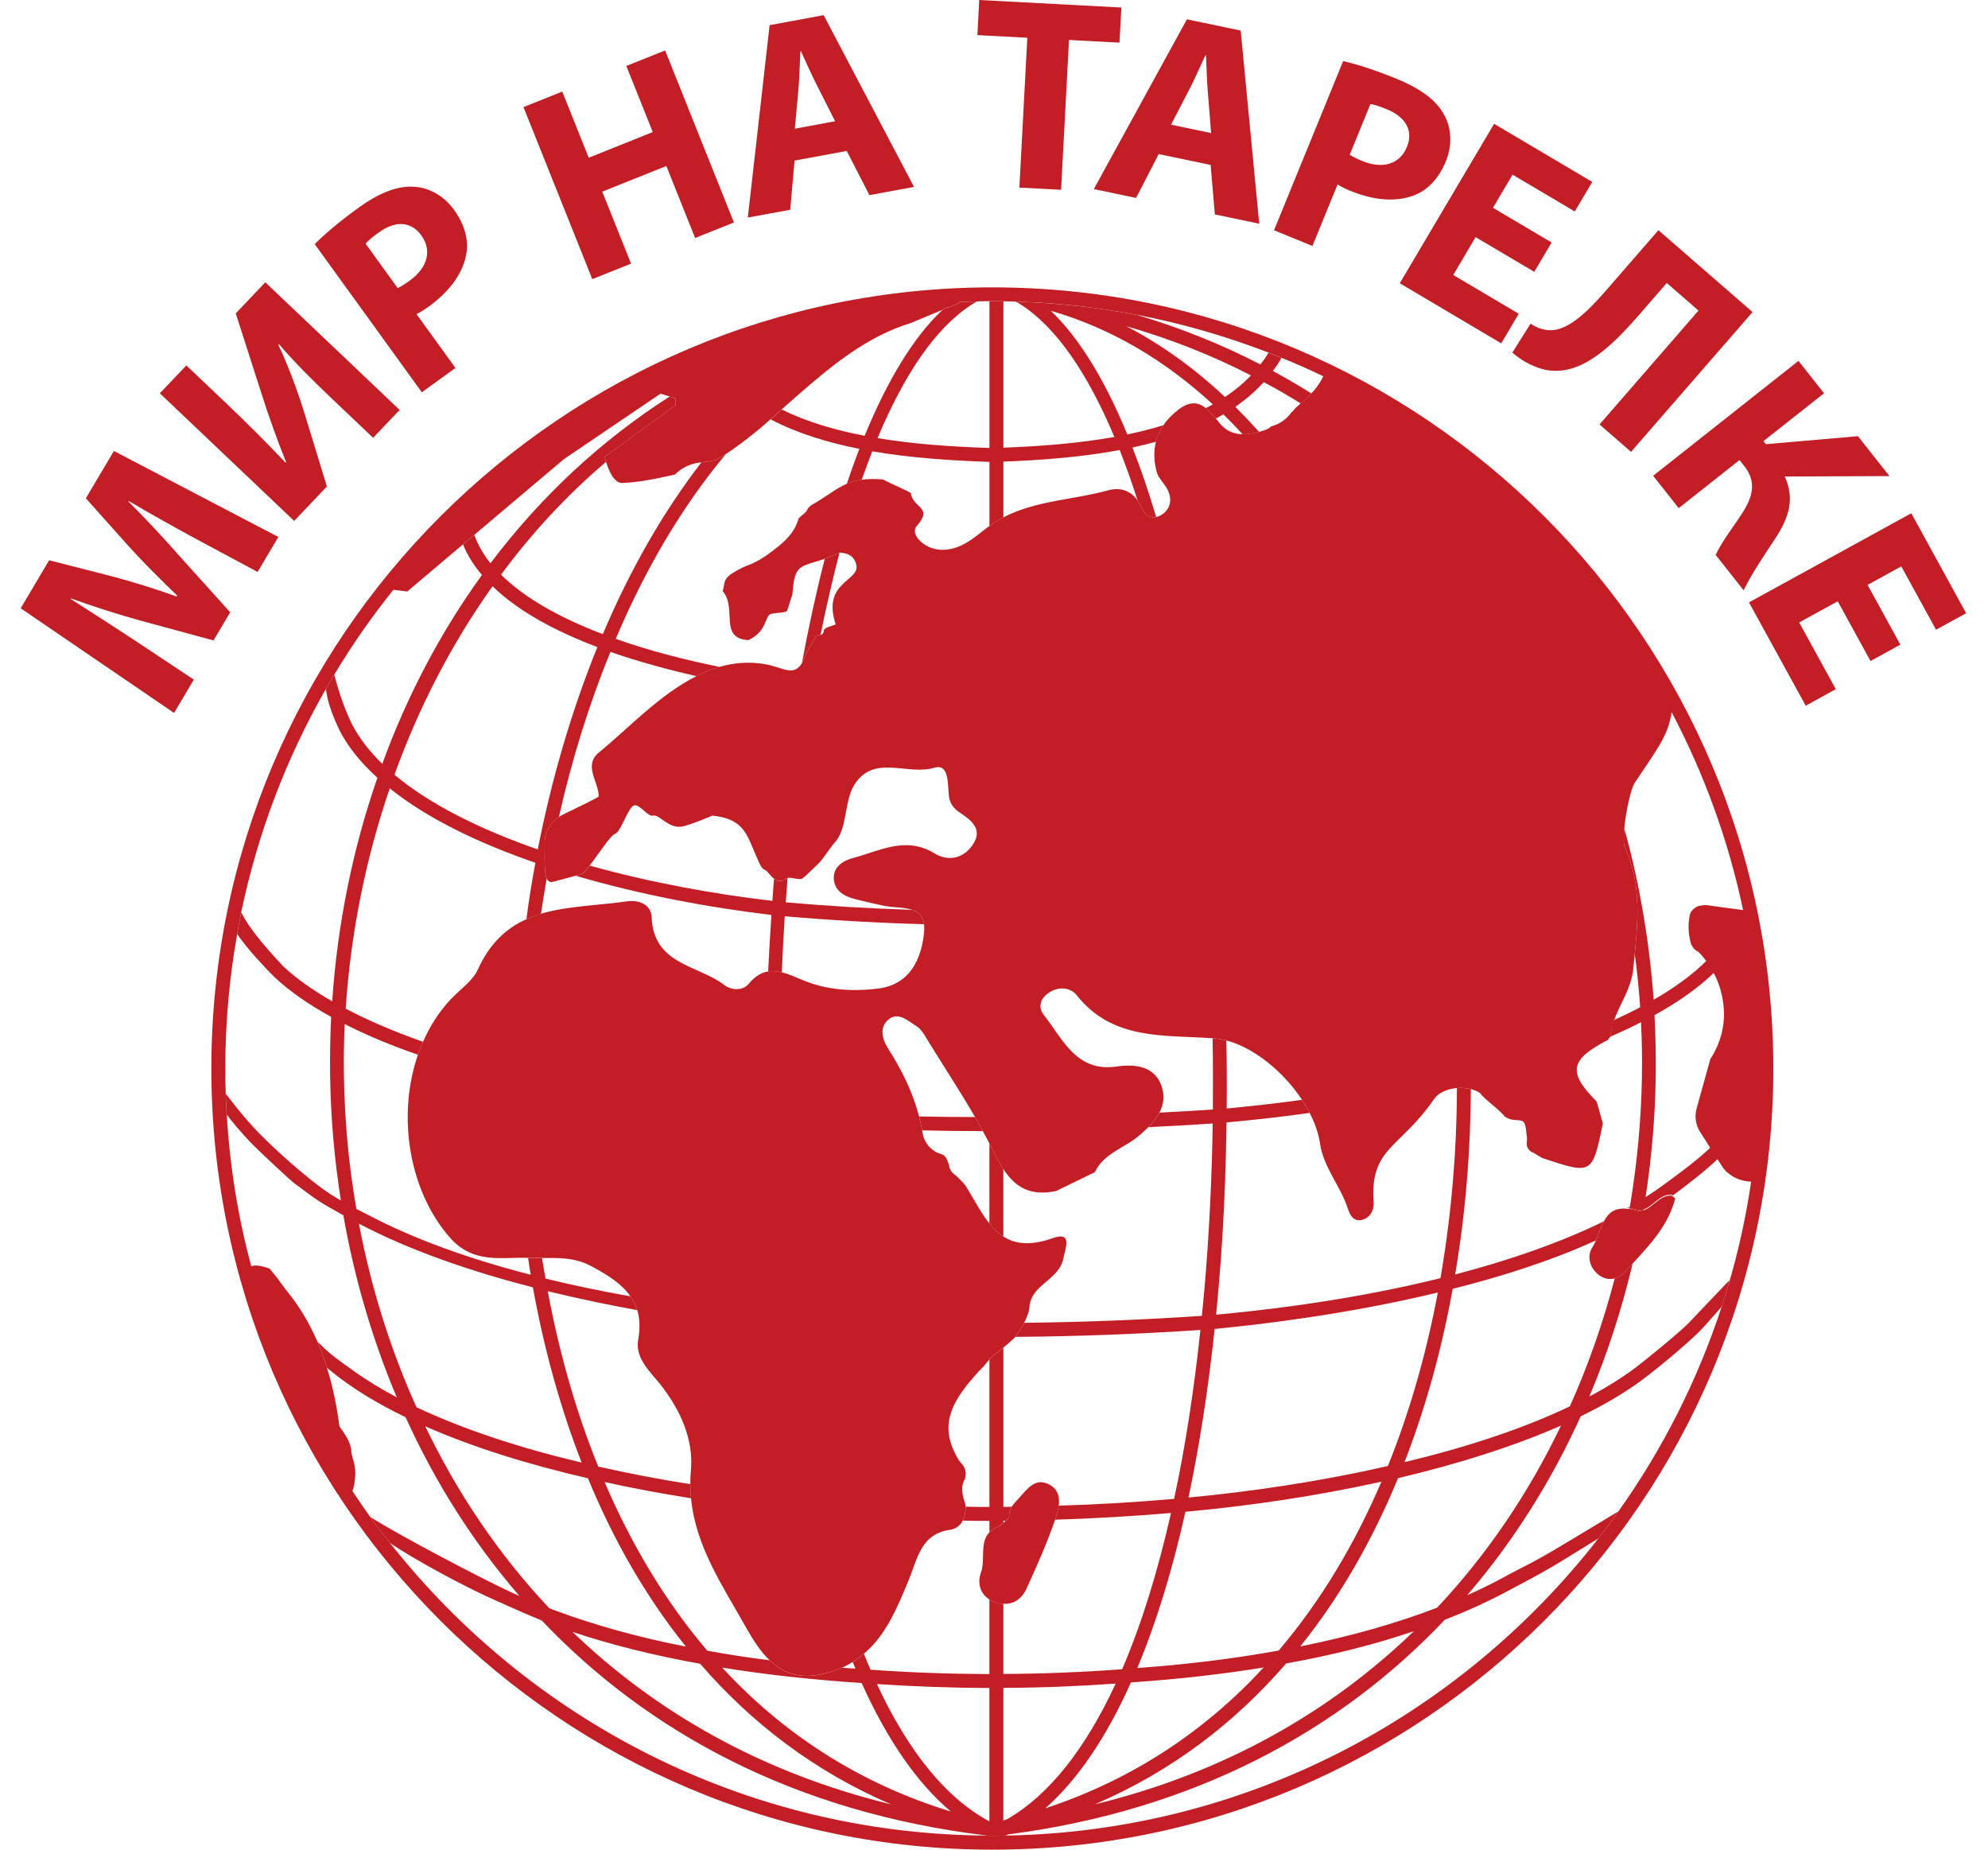 <?xml version="1.0" encoding="UTF-8"?> <svg xmlns="http://www.w3.org/2000/svg" width="86" height="80" viewBox="0 0 86 80" fill="none"><path d="M43.406 78.725V78.769C43.457 78.744 43.508 78.719 43.559 78.687C43.508 78.7 43.457 78.713 43.406 78.725ZM71.1 52.308C70.992 52.34 70.878 52.346 70.751 52.308C70.662 52.283 70.579 52.263 70.497 52.251C70.503 52.263 70.497 52.276 70.491 52.289C70.573 52.302 70.662 52.321 70.751 52.346C70.878 52.384 70.992 52.378 71.1 52.346C71.1 52.333 71.107 52.321 71.107 52.308H71.1Z" fill="#C31E26"></path><path d="M74.312 50.124C73.734 50.671 73.15 51.116 72.521 51.592C72.471 51.63 72.419 51.668 72.362 51.706C72.35 51.7 72.337 51.687 72.325 51.674C71.81 51.63 71.517 52.17 71.105 52.31H71.099C70.991 52.341 70.876 52.348 70.749 52.31C70.66 52.284 70.578 52.265 70.495 52.252C70.502 52.246 70.502 52.233 70.502 52.227C70.502 52.214 70.508 52.195 70.508 52.183C70.826 50.309 70.997 48.429 71.029 46.561C71.041 45.799 71.029 45.024 70.991 44.249V44.211C70.565 44.433 70.108 44.643 69.625 44.853C69.638 44.827 69.65 44.808 69.669 44.789C69.688 44.554 69.746 44.331 69.815 44.122C70.216 43.938 70.597 43.754 70.953 43.563C70.901 42.801 70.826 42.026 70.717 41.257C70.889 39.536 70.959 38.139 70.285 36.633C70.228 36.506 70.235 36.195 70.266 35.827C70.927 38.215 71.352 40.705 71.537 43.239C72.471 42.706 73.239 42.134 73.824 41.55C73.938 41.696 74.046 41.873 74.147 42.07C73.481 42.718 72.617 43.328 71.575 43.906V43.944C71.619 44.815 71.638 45.691 71.626 46.574C71.6 48.302 71.454 50.042 71.187 51.776C71.46 51.605 71.721 51.427 71.969 51.243C72.724 50.69 73.392 50.201 73.995 49.629L74.312 50.124Z" fill="#C31E26"></path><path d="M36.316 23.907C36.023 25.032 35.75 26.219 35.496 27.458C35.439 27.477 35.376 27.483 35.312 27.483C35.166 27.756 35.013 28.023 34.867 28.29C34.81 28.455 34.753 28.582 34.69 28.684C34.982 27.108 35.312 25.596 35.681 24.168C35.865 24.104 36.074 24.021 36.316 23.907Z" fill="#C31E26"></path><path d="M41.042 13.29C40.953 13.328 40.864 13.367 40.775 13.398C40.801 13.386 40.82 13.367 40.839 13.341C40.903 13.322 40.979 13.303 41.042 13.29Z" fill="#C31E26"></path><path d="M41.601 13.061C41.569 13.074 41.531 13.086 41.493 13.105L41.486 13.061C41.524 13.061 41.563 13.055 41.601 13.061Z" fill="#C31E26"></path><path d="M39.975 39.973C37.949 39.916 35.936 39.802 33.948 39.63C33.897 40.437 33.852 41.25 33.821 42.057C33.624 42.012 33.427 41.987 33.23 42.019C33.268 41.205 33.319 40.386 33.37 39.573C30.638 39.249 27.672 38.69 24.902 37.877C25.011 37.845 25.1 37.82 25.163 37.801C25.227 37.788 25.36 37.642 25.512 37.439C28.11 38.163 30.867 38.671 33.414 38.963C33.433 38.646 33.459 38.322 33.484 38.004C33.63 38.112 33.808 38.163 34.049 37.985C34.055 37.979 34.062 37.979 34.069 37.979C34.043 38.328 34.017 38.677 33.992 39.027C35.796 39.186 37.612 39.294 39.448 39.351C39.721 39.44 39.931 39.618 39.975 39.973Z" fill="#C31E26"></path><path d="M42.516 48.922C41.64 48.922 40.763 48.909 39.893 48.89C39.855 48.68 39.81 48.484 39.76 48.287C40.56 48.306 41.366 48.312 42.18 48.312C42.294 48.515 42.408 48.719 42.516 48.922Z" fill="#C31E26"></path><path d="M9.791 47.883L9.76 47.292C9.76 47.292 9.76 47.298 9.766 47.298V47.305C9.772 47.495 9.779 47.692 9.791 47.883Z" fill="#C31E26"></path><path d="M9.81 48.174L9.803 48.167L9.797 48.066C9.803 48.104 9.803 48.142 9.81 48.174Z" fill="#C31E26"></path><path d="M70.508 52.18C70.508 52.193 70.502 52.212 70.502 52.225C70.502 52.231 70.502 52.244 70.495 52.25H70.489C70.464 52.25 70.432 52.244 70.406 52.244C70.438 52.225 70.47 52.206 70.502 52.187C70.502 52.187 70.508 52.187 70.508 52.18Z" fill="#C31E26"></path><path d="M42.865 19.978C42.853 19.984 42.846 19.984 42.834 19.984V19.978H42.865Z" fill="#C31E26"></path><path d="M52.991 17.171C51.682 15.939 50.26 14.91 48.723 14.109C50.653 14.662 52.451 15.38 54.115 16.237C53.785 16.586 53.404 16.898 52.991 17.171ZM42.834 19.985V19.978H42.866C42.853 19.985 42.847 19.985 42.834 19.985ZM55.062 16.046C55.176 15.901 55.284 15.741 55.379 15.583L55.43 15.475C55.246 15.399 55.055 15.323 54.871 15.252L54.865 15.271C54.763 15.443 54.649 15.608 54.522 15.761C52.838 14.891 51.06 14.179 49.186 13.62C47.84 13.366 46.461 13.188 45.064 13.099C44.854 13.087 44.638 13.074 44.422 13.068C44.301 13.055 44.181 13.055 44.06 13.055L43.857 12.991C43.882 13.01 44.099 13.131 44.124 13.15C45.699 14.147 47.058 16.167 48.208 18.899C46.639 19.178 44.975 19.305 43.406 19.362V13.036C43.247 13.029 43.088 13.029 42.93 13.029H42.803V19.375C41.234 19.324 39.556 19.216 37.963 18.949C39.112 16.199 40.478 14.166 42.053 13.163C42.085 13.137 42.352 12.979 42.389 12.96L42.123 13.042H42.116C41.945 13.042 41.773 13.048 41.602 13.061C41.57 13.074 41.532 13.087 41.494 13.106C41.354 13.163 41.208 13.226 41.056 13.29H41.043C40.954 13.328 40.865 13.366 40.776 13.398L40.77 13.404C39.493 14.605 38.376 16.485 37.404 18.848C36.108 18.6 34.882 18.238 33.815 17.711C33.688 17.825 33.554 17.939 33.428 18.054C33.395 18.079 33.364 18.111 33.332 18.136C34.469 18.733 35.79 19.14 37.175 19.413C36.99 19.896 36.806 20.404 36.635 20.925C36.825 20.842 37.029 20.785 37.276 20.753C37.429 20.328 37.581 19.915 37.734 19.521C39.41 19.807 41.164 19.921 42.803 19.978V22.754C42.999 22.608 43.197 22.487 43.406 22.379V19.966C45.045 19.902 46.785 19.775 48.437 19.464C48.709 20.156 48.97 20.887 49.212 21.649C49.275 21.738 49.332 21.839 49.383 21.947C49.517 22.259 49.745 22.43 50.018 22.367C49.701 21.3 49.358 20.29 48.989 19.356C49.332 19.279 49.675 19.197 50.005 19.108C50.069 18.854 50.183 18.613 50.329 18.39C49.828 18.549 49.3 18.676 48.767 18.791C47.814 16.478 46.709 14.636 45.458 13.442C48.081 14.198 50.419 15.602 52.464 17.488C52.362 17.552 52.26 17.603 52.158 17.653C52.312 17.774 52.451 17.933 52.597 18.104C52.705 18.047 52.813 17.984 52.921 17.92C53.207 18.2 53.486 18.486 53.753 18.784C53.988 18.784 54.236 18.739 54.471 18.683C54.134 18.308 53.791 17.946 53.442 17.596C53.893 17.279 54.306 16.929 54.668 16.529C55.22 16.815 55.747 17.127 56.269 17.45C56.338 17.393 56.415 17.329 56.484 17.266C56.573 17.19 56.656 17.101 56.732 17.018C56.186 16.675 55.633 16.352 55.062 16.046Z" fill="#C31E26"></path><path d="M62.168 69.534C60.402 70.213 58.427 70.772 56.248 71.211C57.995 69.039 59.392 66.567 60.478 63.932C63.007 63.335 65.439 62.579 67.529 61.657C66.163 64.509 64.385 67.177 62.168 69.534ZM47.362 78.039C50.684 76.616 53.415 74.514 55.632 71.954V71.948C57.645 71.586 59.487 71.122 61.164 70.55C57.589 73.999 53.009 76.667 47.362 78.039ZM48.925 72.767C50.976 72.627 52.882 72.411 54.666 72.119C52.176 74.819 49.058 76.946 45.221 78.211C46.625 76.972 47.864 75.136 48.925 72.767ZM43.557 78.687C43.507 78.719 43.455 78.744 43.405 78.77V73.002C45.037 72.996 46.663 72.932 48.264 72.818C46.949 75.657 45.361 77.658 43.557 78.687ZM51.281 65.386C53.993 65.139 56.928 64.713 59.761 64.084C58.617 66.752 57.15 69.235 55.314 71.388C53.422 71.732 51.383 71.986 49.198 72.144C50.011 70.207 50.709 67.946 51.281 65.386ZM52.545 57.478C54.52 57.288 58.274 56.849 62.2 55.903C61.717 58.475 61.005 61.01 60.04 63.404C57.175 64.065 54.178 64.509 51.414 64.77C51.884 62.547 52.265 60.114 52.545 57.478ZM42.801 78.776C40.934 77.779 39.288 75.752 37.935 72.837C39.562 72.945 41.188 73.002 42.801 73.008V78.776ZM31.241 72.125C33.108 72.43 35.116 72.647 37.275 72.793C38.374 75.238 39.67 77.118 41.131 78.35C37.091 77.112 33.826 74.927 31.241 72.125ZM24.769 70.582C26.439 71.141 28.275 71.598 30.288 71.96C32.498 74.514 35.23 76.616 38.545 78.039C32.911 76.667 28.338 74.018 24.769 70.582ZM24.07 69.674C23.968 69.636 23.867 69.597 23.765 69.559C23.759 69.559 23.759 69.553 23.759 69.553C21.542 67.203 19.763 64.535 18.398 61.69C20.487 62.611 22.907 63.354 25.435 63.938C26.521 66.574 27.919 69.039 29.672 71.217C27.621 70.817 25.753 70.296 24.07 69.674ZM15.527 52.924C17.762 54.105 20.424 55.001 23.053 55.681C23.523 58.279 24.216 60.832 25.162 63.258C22.558 62.642 20.087 61.842 18.017 60.864C16.867 58.316 16.041 55.636 15.527 52.924ZM21.307 25.357C22.444 26.462 24.076 27.32 25.842 27.987C24.724 30.743 23.86 33.703 23.263 36.739C20.805 35.882 18.614 34.808 17.064 33.507C18.099 30.642 19.509 27.879 21.307 25.357ZM73.049 57.224C72.68 57.605 71.168 58.844 70.698 59.193C70.12 59.619 69.466 60.026 68.755 60.4C69.542 58.533 70.165 56.602 70.628 54.645C70.514 54.766 70.4 54.886 70.292 55.007C70.171 55.141 70.019 55.242 69.853 55.287V55.293C69.358 57.18 68.717 59.034 67.91 60.826C65.839 61.816 63.362 62.617 60.758 63.239C61.692 60.838 62.377 58.31 62.842 55.75V55.744C64.969 55.21 67.122 54.525 69.041 53.648C69.155 53.381 69.244 53.076 69.383 52.822C67.592 53.699 65.427 54.474 62.949 55.122C63.406 52.447 63.616 49.742 63.629 47.105C63.439 47.061 63.229 47.042 63.026 47.061C63.019 49.761 62.79 52.537 62.314 55.281C59.443 55.992 56.178 56.532 52.608 56.862C52.653 56.404 52.697 55.934 52.735 55.465C52.926 53.222 53.028 50.904 53.059 48.547C54.292 48.433 55.492 48.3 56.654 48.135C56.559 47.944 56.445 47.754 56.324 47.569C55.27 47.715 54.184 47.836 53.066 47.944C53.078 46.972 53.072 45.988 53.053 45.003C52.882 44.959 52.71 44.927 52.539 44.914C52.513 44.914 52.481 44.908 52.456 44.908C52.475 45.937 52.475 46.966 52.468 47.988C51.694 48.04 50.925 48.084 50.157 48.122C50.036 48.344 49.871 48.554 49.68 48.751C50.601 48.706 51.535 48.656 52.462 48.592C52.424 50.91 52.316 53.203 52.132 55.414C52.088 55.916 52.043 56.417 51.992 56.907V56.913C49.413 57.084 46.847 57.186 44.307 57.212C44.205 57.415 44.071 57.631 43.925 57.821C46.574 57.802 49.242 57.7 51.929 57.523C51.649 60.165 51.268 62.611 50.792 64.827C49.109 64.974 47.444 65.075 45.799 65.12C45.774 65.304 45.723 65.481 45.672 65.64C45.66 65.672 45.653 65.697 45.641 65.729C47.292 65.678 48.969 65.583 50.658 65.437C50.074 68.016 49.369 70.277 48.543 72.195C46.854 72.323 45.139 72.392 43.405 72.399V69.362C43.297 69.362 43.188 69.344 43.068 69.305C42.966 69.273 42.877 69.229 42.801 69.178V72.405C41.099 72.399 39.378 72.342 37.657 72.215C37.561 71.992 37.465 71.763 37.371 71.528C37.224 71.662 37.066 71.776 36.887 71.884C36.926 71.979 36.964 72.075 37.008 72.17C36.812 72.157 36.621 72.144 36.43 72.132H36.411C36.252 72.202 36.094 72.265 35.916 72.316C34.715 72.684 33.915 72.411 33.292 71.808C32.365 71.693 31.463 71.554 30.599 71.395C28.764 69.242 27.296 66.764 26.153 64.097C27.392 64.376 28.649 64.605 29.894 64.802C29.875 64.605 29.863 64.402 29.863 64.192C28.529 63.983 27.195 63.728 25.88 63.43C24.895 61.01 24.184 58.45 23.695 55.846C25.029 56.17 26.337 56.443 27.569 56.665C27.5 56.443 27.398 56.246 27.271 56.068C25.988 55.84 24.762 55.585 23.6 55.3C23.542 55.001 23.498 54.702 23.447 54.41C23.289 54.41 23.13 54.41 22.971 54.404C22.926 54.404 22.888 54.398 22.844 54.404C22.876 54.645 22.92 54.893 22.958 55.134C20.259 54.442 17.921 53.585 16.041 52.606C15.838 52.498 15.641 52.403 15.418 52.289C15.082 50.383 14.91 48.458 14.879 46.559C14.866 45.81 14.879 45.054 14.91 44.292C15.888 44.787 16.955 45.232 18.08 45.619C18.143 45.429 18.22 45.245 18.302 45.06C17.044 44.616 15.927 44.139 14.955 43.625C15.165 40.449 15.793 37.216 16.86 34.097C18.48 35.399 20.697 36.466 23.161 37.317C23.009 38.124 22.876 38.937 22.774 39.756C22.977 39.668 23.187 39.591 23.402 39.522C23.479 39.013 23.562 38.499 23.65 37.991C23.593 37.864 23.568 37.673 23.568 37.457C23.555 37.267 23.555 37.044 23.562 36.835V36.492C23.555 36.022 23.797 35.59 24.178 35.336C24.736 32.858 25.48 30.457 26.407 28.196C27.652 28.628 28.929 28.971 30.129 29.244C30.453 29.079 30.784 28.946 31.127 28.844C29.564 28.527 28.033 28.127 26.636 27.631C27.906 24.633 29.5 21.908 31.4 19.64C31.273 19.723 31.146 19.793 31.012 19.869C30.999 19.875 30.987 19.882 30.968 19.888C30.898 19.901 30.79 19.939 30.688 19.964C30.695 19.958 30.688 19.951 30.606 19.964C30.517 19.977 30.434 19.99 30.345 19.996C28.669 22.162 27.239 24.684 26.077 27.428C24.26 26.735 22.71 25.884 21.675 24.855C22.984 23.083 24.495 21.438 26.216 19.977C26.178 19.844 26.16 19.755 26.16 19.755L29.227 17.525L29.215 17.227L28.967 17.151C26.013 19.043 23.409 21.457 21.218 24.36C20.907 23.972 20.671 23.566 20.519 23.134L20.03 23.547C20.22 24.017 20.5 24.461 20.849 24.868C19.058 27.339 17.61 30.096 16.537 33.037C15.984 32.496 15.539 31.925 15.222 31.315C14.777 30.4 14.548 29.505 14.46 29.181C14.332 29.39 14.212 29.6 14.091 29.81C14.155 29.962 14.091 30.343 14.7 31.613C15.082 32.344 15.635 33.017 16.327 33.64C15.26 36.708 14.599 39.966 14.37 43.307C13.539 42.831 12.827 42.329 12.262 41.802C10.623 40.068 10.528 39.566 10.432 39.471C10.369 39.775 10.312 40.087 10.261 40.398C10.483 40.728 10.921 41.294 11.836 42.227C12.522 42.875 13.373 43.46 14.326 43.981C14.282 44.838 14.269 45.702 14.282 46.572C14.307 48.344 14.466 50.136 14.745 51.92C14.739 51.92 14.739 51.914 14.733 51.914C14.167 51.59 13.773 51.31 12.852 50.535C12.624 50.345 11.944 49.754 11.239 49.043C10.591 48.395 9.931 47.518 9.766 47.303C9.772 47.493 9.778 47.69 9.791 47.881V47.919C9.797 47.957 9.797 47.995 9.797 48.027V48.065C9.804 48.103 9.804 48.141 9.81 48.172L9.804 48.166V48.205L9.81 48.211C9.924 48.37 10.458 49.03 10.953 49.526C11.385 49.951 12.516 51.018 12.764 51.203C13.837 52.009 13.894 52.022 14.853 52.562C15.323 55.242 16.092 57.897 17.165 60.438C16.473 60.07 15.838 59.682 15.266 59.269C14.758 58.901 14.307 58.609 13.85 58.139C13.812 58.107 13.773 58.075 13.735 58.037C13.894 58.399 14.027 58.774 14.142 59.155C14.199 59.2 14.256 59.244 14.313 59.295C15.209 60.032 16.308 60.699 17.546 61.296C18.804 64.072 20.443 66.682 22.469 69.026C22.285 68.95 22.107 68.867 21.936 68.784C20.811 68.257 17.394 66.479 16.015 65.609C16.295 65.989 16.568 66.358 16.867 66.726V66.733L16.873 66.739C17.819 67.387 19.986 68.575 21.332 69.172C22.012 69.471 22.704 69.794 23.435 70.087C28.014 74.908 34.379 78.388 42.668 79.386C42.674 79.392 42.674 79.392 42.681 79.392H42.687C42.706 79.398 42.731 79.398 42.751 79.398H43.138C43.144 79.398 43.157 79.398 43.163 79.392C43.227 79.398 43.29 79.398 43.354 79.392H43.513C43.544 79.373 43.576 79.361 43.608 79.341C51.738 78.287 57.995 74.819 62.504 70.055C63.521 69.661 64.473 69.223 65.363 68.74C65.941 68.423 66.665 68.073 67.79 67.374C68.317 67.05 68.786 66.758 69.149 66.536V66.529C69.447 66.148 69.74 65.761 70.012 65.367C69.485 65.685 68.577 66.237 67.554 66.847C66.277 67.616 65.738 67.838 65.236 68.118C64.677 68.429 64.086 68.721 63.47 68.994C65.49 66.65 67.122 64.033 68.38 61.258C69.269 60.826 70.089 60.356 70.813 59.847C71.41 59.428 72.998 58.139 73.659 57.44L74.478 56.519C74.586 56.201 74.688 55.871 74.776 55.547C74.783 55.541 74.783 55.541 74.783 55.535L74.802 55.382L73.049 57.224Z" fill="#C31E26"></path><path d="M42.865 19.978C42.853 19.984 42.846 19.984 42.834 19.984V19.978H42.865Z" fill="#C31E26"></path><path d="M43.404 50.565V53.48C43.175 53.335 42.978 53.138 42.801 52.916V49.46C42.998 49.847 43.188 50.235 43.404 50.565Z" fill="#C31E26"></path><path d="M43.767 65.165C43.685 65.298 43.634 65.45 43.659 65.635C43.609 65.679 43.558 65.724 43.507 65.774H43.501C43.463 65.781 43.437 65.781 43.406 65.774V65.863C43.354 65.908 43.297 65.952 43.246 66.003C43.05 66.073 42.904 66.162 42.802 66.269V65.781H42.764C42.389 65.781 42.02 65.781 41.652 65.768C41.735 65.615 41.773 65.412 41.773 65.165C42.116 65.177 42.459 65.177 42.802 65.177V58.8C43.012 58.571 43.158 58.482 43.406 58.285V65.171C43.526 65.177 43.647 65.171 43.767 65.165Z" fill="#C31E26"></path><path d="M9.766 47.303V47.259C9.76 47.259 9.76 47.253 9.76 47.253V47.291L9.791 47.882C9.779 47.691 9.772 47.494 9.766 47.303ZM9.798 48.066L9.804 48.167L9.81 48.174C9.804 48.142 9.804 48.104 9.798 48.066Z" fill="#C31E26"></path><path d="M41.596 63.289C41.597 63.294 41.598 63.298 41.598 63.302L41.599 63.303L41.596 63.289Z" fill="#C31E26"></path><path d="M41.042 13.29C40.953 13.328 40.864 13.367 40.775 13.398C40.801 13.386 40.82 13.367 40.839 13.341C40.903 13.322 40.979 13.303 41.042 13.29Z" fill="#C31E26"></path><path d="M41.601 13.061C41.569 13.074 41.531 13.086 41.493 13.105L41.486 13.061C41.524 13.061 41.563 13.055 41.601 13.061Z" fill="#C31E26"></path><path d="M74.776 55.545C74.687 55.869 74.586 56.2 74.478 56.517C73.436 59.7 71.924 62.679 70.019 65.359C70.019 65.359 70.019 65.366 70.012 65.366C69.739 65.759 69.447 66.147 69.149 66.528V66.534C63.178 74.207 53.923 79.213 43.513 79.39H43.353C43.29 79.397 43.227 79.397 43.163 79.39C43.157 79.397 43.144 79.397 43.138 79.397H42.75C42.731 79.397 42.706 79.397 42.687 79.39H42.68C32.225 79.321 22.907 74.385 16.873 66.738L16.867 66.731V66.725C16.568 66.356 16.295 65.988 16.015 65.607C16.015 65.6 16.009 65.6 16.003 65.594C15.748 65.232 15.495 64.864 15.247 64.489C15.31 64.324 15.349 64.152 15.368 63.803C15.368 63.568 15.368 63.447 15.285 63.161C15.285 63.161 15.196 62.901 15.19 62.679C15.132 62.412 15.101 62.323 14.936 62.063C14.783 61.809 14.694 61.738 14.681 61.669C14.567 60.798 14.396 59.96 14.142 59.153C14.027 58.773 13.894 58.398 13.735 58.036C13.392 57.241 12.948 56.486 12.37 55.787C12.236 55.609 12.109 55.431 11.976 55.253C11.881 55.133 11.779 55.012 11.683 54.892L11.671 54.872C11.328 54.745 11.048 54.7 10.87 54.764C10.299 52.656 9.943 50.464 9.81 48.209L9.803 48.203L9.797 48.063C9.797 48.019 9.797 47.968 9.791 47.917L9.759 47.288C9.759 47.288 9.759 47.294 9.765 47.294C9.752 46.933 9.746 46.577 9.746 46.215C9.746 44.233 9.924 42.283 10.261 40.396C10.311 40.085 10.368 39.774 10.432 39.469C11.15 36.026 12.395 32.774 14.091 29.808C14.211 29.598 14.332 29.389 14.459 29.179C15.228 27.896 16.085 26.67 17.019 25.508L17.616 25.584L20.03 23.545L20.519 23.132L24.4 19.855L28.573 17.028L28.967 17.149L29.214 17.225L29.227 17.524L26.159 19.753C26.159 19.753 26.178 19.842 26.216 19.975C26.325 20.325 26.572 20.966 26.985 20.884C27.633 20.865 28.497 20.686 29.208 20.521C29.481 20.236 29.869 20.051 30.269 20.007C30.294 20.007 30.32 20.001 30.345 19.994C30.434 19.988 30.517 19.975 30.605 19.963C30.688 19.95 30.695 19.956 30.688 19.963C30.79 19.938 30.898 19.899 30.968 19.886C30.987 19.88 30.999 19.874 31.012 19.867C31.145 19.791 31.273 19.721 31.4 19.638L31.406 19.632C31.431 19.619 31.45 19.6 31.476 19.588C31.838 19.347 32.194 19.08 32.536 18.807C32.626 18.737 32.708 18.667 32.797 18.597C32.816 18.584 32.81 18.584 32.816 18.584C32.828 18.571 32.835 18.565 32.86 18.546C33.02 18.406 33.178 18.273 33.331 18.133C33.362 18.108 33.394 18.076 33.426 18.051C33.553 17.936 33.686 17.822 33.813 17.708C34.023 17.524 34.233 17.333 34.448 17.149C35.928 15.853 37.478 14.557 39.396 13.973C39.428 13.96 40.076 13.693 40.768 13.401L40.775 13.395C40.8 13.382 40.819 13.363 40.839 13.338C40.902 13.319 40.978 13.299 41.042 13.287H41.054C41.207 13.223 41.353 13.16 41.492 13.103L41.486 13.058C41.524 13.058 41.563 13.052 41.601 13.058C41.772 13.045 41.944 13.039 42.115 13.039H42.121C42.35 13.033 42.572 13.026 42.801 13.026H42.928C43.087 13.026 43.246 13.026 43.405 13.033C43.62 13.033 43.843 13.039 44.059 13.052C44.179 13.052 44.3 13.052 44.421 13.065C44.637 13.071 44.852 13.084 45.062 13.096C46.46 13.185 47.838 13.363 49.184 13.617C51.141 13.992 53.047 14.545 54.869 15.249C55.054 15.32 55.244 15.396 55.428 15.472C56.044 15.719 56.648 15.986 57.239 16.272V16.279C57.118 16.545 56.94 16.793 56.731 17.015C56.654 17.098 56.572 17.187 56.483 17.263C56.413 17.326 56.337 17.39 56.267 17.447C56.197 17.504 56.134 17.562 56.07 17.619C56.026 17.657 55.784 17.968 55.911 17.771C55.683 18.121 55.359 18.343 54.984 18.445C54.908 18.521 54.8 18.578 54.692 18.61C54.622 18.635 54.545 18.654 54.47 18.68C54.234 18.737 53.986 18.781 53.752 18.781C53.389 18.775 53.047 18.648 52.767 18.311C52.71 18.241 52.653 18.172 52.596 18.101C52.449 17.93 52.31 17.771 52.157 17.65C51.846 17.397 51.478 17.326 50.957 17.733C50.703 17.93 50.493 18.152 50.328 18.387C50.182 18.61 50.067 18.851 50.004 19.105C49.902 19.512 49.915 19.956 50.042 20.426C50.125 20.719 50.417 20.947 50.537 21.239C50.696 21.608 50.639 21.995 50.284 22.243C50.188 22.306 50.099 22.345 50.017 22.364C49.743 22.427 49.515 22.256 49.382 21.944C49.331 21.836 49.274 21.735 49.21 21.646C48.912 21.22 48.461 21.068 47.959 21.201C46.453 21.621 44.821 21.64 43.405 22.376C43.195 22.485 42.998 22.605 42.801 22.751C42.763 22.776 42.731 22.802 42.693 22.827C42.121 23.266 41.563 23.793 40.724 23.78C39.974 23.767 39.365 23.094 39.644 22.77C40.4 21.907 39.498 22.008 39.403 21.328C39.295 21.233 38.329 20.833 38.215 20.738C37.834 20.706 37.536 20.712 37.275 20.75C37.027 20.782 36.824 20.839 36.634 20.922C36.157 21.125 35.77 21.468 35.058 21.874C35.033 21.919 34.982 21.944 34.956 21.982C34.931 22.008 34.931 22.053 34.906 22.078C34.836 22.179 34.741 22.256 34.645 22.326C34.607 22.364 34.575 22.395 34.544 22.433C34.512 22.541 34.474 22.65 34.423 22.751C34.258 23.107 33.947 23.412 33.636 23.659C33.337 23.901 33.026 24.136 32.676 24.307C32.562 24.371 32.435 24.421 32.314 24.466C32.27 24.485 32.231 24.498 32.187 24.517C31.984 24.612 31.793 24.72 31.603 24.841C31.565 24.872 31.527 24.911 31.488 24.942C31.482 24.955 31.463 24.968 31.45 24.98C31.438 25 31.431 25.012 31.419 25.032C31.393 25.063 31.374 25.108 31.355 25.146V25.152C31.342 25.19 31.329 25.235 31.323 25.279V25.285C31.317 25.387 31.285 25.476 31.26 25.565C31.908 26.295 31.07 27.61 32.378 27.686C33.121 27.318 33.07 26.829 33.267 26.607C33.331 26.48 33.985 26.537 34.048 26.416C34.093 26.327 34.226 25.819 34.277 25.73C34.372 24.358 34.601 24.542 35.681 24.168C35.865 24.104 36.075 24.022 36.316 23.907H36.322C36.329 23.907 36.335 23.901 36.348 23.894C36.373 23.932 36.9 23.863 37.04 24.409C37.231 25.146 35.541 25.133 36.151 27.007C36.151 27.013 35.878 27.102 35.738 27.153L35.642 27.242C35.636 27.381 35.579 27.439 35.496 27.458C35.44 27.477 35.376 27.483 35.312 27.483C35.166 27.756 35.014 28.023 34.868 28.29C34.811 28.455 34.753 28.582 34.69 28.684C34.315 29.287 33.858 28.855 33.077 28.722C32.39 28.607 31.742 28.665 31.126 28.843C30.784 28.944 30.453 29.078 30.129 29.243C28.529 30.043 27.169 31.517 25.93 32.527C25.206 33.104 25.905 33.803 25.899 34.445C25.899 34.483 25.06 34.889 24.349 35.233C24.292 35.264 24.235 35.296 24.178 35.334C23.796 35.588 23.555 36.02 23.561 36.49V36.833C23.555 37.043 23.555 37.265 23.568 37.456C23.568 37.672 23.593 37.862 23.65 37.989C23.701 38.11 23.784 38.173 23.911 38.142C24.095 38.097 24.571 37.964 24.901 37.875C25.009 37.843 25.099 37.818 25.162 37.799C25.226 37.785 25.359 37.64 25.511 37.436C25.886 36.947 26.413 36.135 26.579 36.083C26.871 36.001 27.156 34.915 27.436 34.832C27.665 34.769 28.033 35.334 28.236 35.277C28.529 35.2 28.878 35.829 29.481 35.753C29.786 35.715 30.815 35.277 30.815 35.277C32.149 35.41 32.289 36.052 32.676 36.935C32.847 37.329 32.93 37.576 33.095 37.627C33.191 37.653 33.305 37.875 33.483 38.002C33.629 38.11 33.807 38.161 34.048 37.983C34.054 37.977 34.061 37.977 34.068 37.977C34.207 37.913 34.582 38.097 34.728 37.983C34.906 37.849 35.248 37.494 35.401 37.354C35.586 37.189 35.941 36.617 36.106 36.446C36.684 35.823 36.5 34.629 36.983 33.905C37.834 32.615 39.276 33.555 40.413 33.206C41.067 33.009 40.991 33.911 41.048 34.419C41.086 34.762 41.27 34.985 41.563 35.175C42.014 35.474 42.496 35.855 42.121 36.471C41.734 37.119 41.042 37.284 40.438 36.916C39.174 36.141 38.056 36.808 36.894 37.112C36.468 37.227 36.062 37.487 36.068 37.977C36.081 38.529 36.526 38.777 37.027 38.897C37.44 38.999 37.859 39.1 38.279 39.183C38.647 39.253 39.098 39.234 39.447 39.348C39.72 39.438 39.93 39.615 39.974 39.971C39.987 40.079 39.987 40.2 39.974 40.34C39.854 41.495 39.358 42.575 38.012 42.753C36.9 42.893 35.789 42.835 34.709 42.384C34.417 42.264 34.118 42.124 33.82 42.054C33.623 42.01 33.426 41.985 33.229 42.016C32.943 42.061 32.663 42.219 32.39 42.55C32.13 42.861 31.641 42.835 31.342 42.607C30.206 41.737 28.274 41.73 28.192 39.685C28.166 39.075 27.588 38.916 27.106 38.986C25.873 39.164 24.565 39.177 23.402 39.52C23.187 39.59 22.977 39.666 22.774 39.755C21.923 40.136 21.192 40.784 20.677 41.921C20.449 42.429 19.903 42.791 19.502 43.217C19.001 43.75 18.594 44.379 18.302 45.059C18.22 45.243 18.143 45.427 18.08 45.618C17.178 48.222 17.667 51.449 19.433 53.494C20.462 54.688 21.656 54.364 22.844 54.403C22.888 54.396 22.926 54.403 22.971 54.403C23.13 54.408 23.288 54.408 23.447 54.408C24.171 54.408 24.87 54.377 25.607 54.777C26.299 55.151 26.903 55.533 27.271 56.067C27.398 56.244 27.5 56.441 27.569 56.664C27.677 57.026 27.696 57.445 27.607 57.953C27.468 58.747 28.122 59.318 28.586 59.903C29.437 60.996 30.008 62.247 29.888 63.6C29.869 63.803 29.862 63.993 29.862 64.191C29.862 64.4 29.875 64.603 29.894 64.8C30.091 66.896 31.273 68.605 32.276 70.396C32.581 70.942 32.905 71.438 33.292 71.806C33.915 72.41 34.715 72.683 35.916 72.314C36.093 72.264 36.252 72.2 36.411 72.13H36.43C36.601 72.054 36.741 71.972 36.887 71.882C37.066 71.774 37.224 71.66 37.37 71.527C38.336 70.714 38.818 69.519 39.295 68.376C39.714 67.354 39.841 66.312 41.175 66.153C41.403 66.083 41.556 65.957 41.651 65.766C41.734 65.613 41.772 65.41 41.772 65.162V65.093C41.626 64.667 41.543 64.292 41.74 63.974C41.816 63.752 41.785 63.498 41.594 63.301L41.461 63.13C40.826 62.05 40.877 61.173 41.715 60.062C41.759 60.005 41.797 59.947 41.842 59.89C42.033 59.661 42.35 59.287 42.515 59.134L42.56 59.09C42.655 58.969 42.731 58.874 42.801 58.798C43.011 58.569 43.157 58.48 43.405 58.283C43.532 58.182 43.684 58.055 43.887 57.864C43.9 57.851 43.913 57.832 43.925 57.819C44.071 57.629 44.205 57.413 44.306 57.21C44.421 56.981 44.503 56.765 44.529 56.6C44.554 55.545 45.812 55.399 46.002 54.421C46.091 53.971 46.409 53.246 45.539 53.551C44.573 53.894 43.913 53.805 43.405 53.481C43.176 53.335 42.979 53.138 42.801 52.916C42.413 52.433 42.109 51.817 41.753 51.258L41.613 51.099L41.486 50.972L41.365 50.852C41.188 50.725 41.188 50.725 41.067 50.502C41.073 50.356 40.985 50.242 40.978 50.172C40.895 50.032 40.959 50.102 40.819 49.956L40.667 49.899C40.273 49.772 39.981 49.422 39.918 49.029C39.911 48.984 39.898 48.933 39.892 48.889C39.854 48.679 39.809 48.482 39.759 48.286C39.486 47.238 39.009 46.272 38.419 45.351C38.152 44.931 38.018 44.386 38.488 44.055C38.895 43.776 39.301 44.169 39.651 44.386C39.86 44.519 40 44.779 40.14 45.008C40.813 46.107 41.531 47.193 42.179 48.311C42.293 48.514 42.407 48.718 42.515 48.921C42.604 49.073 42.68 49.232 42.763 49.384C42.776 49.41 42.788 49.435 42.801 49.46C42.998 49.848 43.188 50.236 43.405 50.566C43.881 51.284 44.503 51.766 45.691 51.512C46.244 51.239 46.803 50.972 47.362 50.699C47.756 49.867 48.664 49.651 49.293 49.105C49.426 48.99 49.553 48.87 49.68 48.749C49.871 48.552 50.036 48.343 50.157 48.12C50.322 47.803 50.385 47.46 50.277 47.066C50.023 46.157 49.204 45.999 48.321 46.126C46.561 46.393 45.977 44.938 45.145 43.883C44.891 43.56 45.005 43.172 45.393 42.925C45.818 42.645 46.32 42.721 46.574 43.039C48.124 45.014 50.385 44.754 52.456 44.906C52.481 44.906 52.513 44.913 52.538 44.913C52.71 44.925 52.881 44.957 53.053 45.002C54.272 45.319 55.537 46.374 56.324 47.568C56.445 47.752 56.559 47.942 56.654 48.133C56.883 48.572 57.036 49.016 57.099 49.435C57.245 50.477 57.963 51.258 58.287 52.217C58.389 52.535 58.535 52.859 58.934 52.757C59.278 52.668 59.443 52.338 59.424 52.007C59.252 49.626 60.554 49.696 62.041 47.53C62.237 47.25 62.625 47.092 63.025 47.059C63.228 47.04 63.438 47.059 63.629 47.104C63.781 47.142 63.927 47.205 64.041 47.288C64.149 47.491 64.975 48.082 65.089 48.292C65.674 48.666 65.979 48.114 66.03 49.029C66.125 49.429 65.909 49.53 66.233 49.816C66.29 49.816 66.665 50.064 66.709 50.083C68.882 50.807 68.882 50.807 69.339 48.59C69.244 48.26 69.168 47.981 69.072 47.644C67.821 46.38 67.884 45.846 69.561 44.976C69.58 44.944 69.6 44.913 69.625 44.887C69.638 44.862 69.65 44.843 69.669 44.824C69.688 44.589 69.746 44.366 69.815 44.157C70.076 43.407 70.578 42.747 70.66 41.864C70.679 41.654 70.698 41.451 70.717 41.254C70.889 39.532 70.959 38.135 70.285 36.63C70.228 36.503 70.235 36.192 70.266 35.823C70.336 35.087 70.546 34.121 70.717 33.86C71.619 32.488 72.178 31.834 72.312 30.799C73.715 33.46 74.77 36.338 75.405 39.361C74.91 39.298 74.408 39.228 73.906 39.158C73.805 39.139 73.709 39.145 73.614 39.164C73.525 39.171 73.442 39.19 73.373 39.234C73.245 39.317 73.118 39.444 73.093 39.596C73.061 39.793 73.035 39.996 73.049 40.193C73.061 40.396 73.087 40.593 73.144 40.791C73.188 40.937 73.29 41.069 73.423 41.146C73.442 41.159 73.455 41.165 73.474 41.171C73.576 41.267 73.696 41.407 73.823 41.578V41.584C73.938 41.73 74.046 41.908 74.147 42.105C74.363 42.518 74.534 43.039 74.573 43.668C74.636 44.728 74.179 45.516 73.989 45.802L73.391 47.955C73.302 48.292 73.354 48.647 73.538 48.946L73.995 49.664L74.312 50.159L74.579 50.572H74.598C74.617 50.604 74.643 50.635 74.668 50.661C74.751 50.737 74.846 50.807 74.941 50.871C75.043 50.934 75.157 50.979 75.265 51.023C75.329 51.042 75.398 51.061 75.462 51.074C75.557 51.093 75.659 51.106 75.754 51.106C75.532 52.618 75.208 54.097 74.782 55.533C74.782 55.539 74.782 55.539 74.776 55.545ZM42.928 12.429C24.298 12.429 9.143 27.585 9.143 46.215C9.143 64.845 24.298 80 42.928 80C61.558 80 76.713 64.845 76.713 46.215C76.713 27.585 61.558 12.429 42.928 12.429Z" fill="#C31E26"></path><path d="M45.8 65.121C45.775 65.306 45.724 65.483 45.673 65.642C45.661 65.674 45.654 65.7 45.642 65.731C45.292 66.748 44.848 67.745 44.397 68.729C44.193 69.161 43.838 69.396 43.406 69.364C43.298 69.364 43.19 69.345 43.069 69.307C42.967 69.276 42.878 69.231 42.802 69.18C42.389 68.92 42.275 68.456 42.434 68.018C42.637 67.466 42.364 66.722 42.802 66.271C42.904 66.163 43.05 66.074 43.247 66.004C43.298 65.953 43.355 65.909 43.406 65.865C43.437 65.833 43.469 65.801 43.501 65.775H43.508C43.558 65.725 43.609 65.681 43.66 65.636C43.635 65.452 43.685 65.299 43.768 65.166C43.85 65.039 43.959 64.925 44.066 64.81C44.422 64.429 44.771 63.877 45.387 64.207C45.781 64.41 45.845 64.766 45.8 65.121Z" fill="#C31E26"></path><path d="M72.471 51.833C72.172 52.989 71.391 53.821 70.629 54.647C70.514 54.767 70.4 54.888 70.292 55.008C70.171 55.142 70.019 55.244 69.854 55.288V55.294C69.619 55.351 69.364 55.313 69.13 55.117C68.767 54.812 68.64 54.335 68.882 53.954C68.939 53.858 68.99 53.757 69.04 53.649C69.155 53.382 69.244 53.077 69.383 52.824C69.568 52.474 69.847 52.214 70.406 52.283C70.431 52.283 70.463 52.29 70.489 52.29C70.571 52.303 70.66 52.322 70.749 52.347C70.876 52.385 70.99 52.379 71.099 52.347C71.518 52.214 71.81 51.667 72.324 51.712C72.337 51.724 72.35 51.737 72.362 51.743C72.394 51.776 72.433 51.807 72.471 51.833Z" fill="#C31E26"></path><path d="M8.437 23.286C7.591 22.826 6.569 22.262 5.567 21.668L5.554 21.688C6.301 22.435 7.113 23.304 7.764 24.048L9.958 26.482L9.236 27.7L6.14 26.86C5.188 26.6 4.072 26.243 3.069 25.883L3.057 25.904C3.969 26.486 5.009 27.158 5.845 27.708L8.385 29.393L7.53 30.836L0.895 26.309L2.125 24.232L4.828 24.922C5.759 25.169 6.74 25.474 7.639 25.799L7.663 25.758C6.975 25.101 6.203 24.327 5.575 23.636L3.714 21.551L4.927 19.505L12.041 23.224L11.144 24.738L8.437 23.286Z" fill="#C31E26"></path><path d="M8.061 15.805L9.786 17.442C10.716 18.327 11.614 19.229 12.35 20.009L12.374 19.983C11.988 19.026 11.589 17.909 11.296 16.974L10.198 13.554L11.476 12.209L17.288 17.729L16.14 18.936L14.425 17.306C13.528 16.454 12.751 15.684 12.067 14.885L12.041 14.911C12.478 15.834 12.885 16.942 13.17 17.869L14.142 21.04L12.726 22.531L6.914 17.011L8.061 15.805Z" fill="#C31E26"></path><path d="M17.202 12.457C17.348 12.395 17.499 12.3 17.72 12.139C18.501 11.575 18.697 10.832 18.224 10.177C17.792 9.58 17.12 9.523 16.378 10.059C16.089 10.269 15.9 10.434 15.815 10.539L17.202 12.457ZM13.615 10.56C14.012 10.156 14.607 9.638 15.502 8.991C16.408 8.336 17.179 8.042 17.863 8.075C18.524 8.097 19.184 8.441 19.643 9.077C20.103 9.713 20.298 10.408 20.16 11.05C19.994 11.875 19.413 12.633 18.545 13.26C18.353 13.399 18.172 13.515 18.017 13.584L19.703 15.915L18.248 16.967L13.615 10.56Z" fill="#C31E26"></path><path d="M24.323 3.961L25.467 6.821L28.238 5.712L27.094 2.852L28.773 2.181L31.749 9.623L30.071 10.295L28.826 7.18L26.054 8.289L27.299 11.403L25.622 12.074L22.645 4.632L24.323 3.961Z" fill="#C31E26"></path><path d="M36.126 5.244L35.327 3.662C35.101 3.22 34.852 2.662 34.649 2.216L34.626 2.22C34.596 2.709 34.588 3.327 34.544 3.807L34.385 5.565L36.126 5.244ZM34.373 6.945L34.185 9.072L32.35 9.41L33.293 1.088L35.631 0.656L39.54 8.084L37.611 8.44L36.629 6.529L34.373 6.945Z" fill="#C31E26"></path><path d="M44.441 1.633L42.281 1.519L42.361 -0L48.51 0.325L48.429 1.844L46.245 1.729L45.902 8.209L44.098 8.114L44.441 1.633Z" fill="#C31E26"></path><path d="M52.392 5.755L52.251 3.989C52.209 3.494 52.191 2.883 52.172 2.393L52.149 2.388C51.935 2.829 51.695 3.399 51.472 3.826L50.658 5.392L52.392 5.755ZM50.125 6.665L49.145 8.561L47.318 8.179L51.345 0.836L53.672 1.322L54.474 9.676L52.554 9.274L52.371 7.134L50.125 6.665Z" fill="#C31E26"></path><path d="M58.389 6.69C58.518 6.781 58.679 6.859 58.931 6.963C59.823 7.327 60.557 7.101 60.863 6.353C61.142 5.671 60.836 5.07 59.988 4.724C59.658 4.589 59.418 4.517 59.283 4.501L58.389 6.69ZM58.103 2.645C58.657 2.767 59.41 2.998 60.433 3.416C61.467 3.839 62.123 4.338 62.456 4.937C62.788 5.509 62.843 6.251 62.547 6.977C62.25 7.703 61.762 8.236 61.145 8.459C60.357 8.752 59.407 8.659 58.417 8.255C58.197 8.164 58.003 8.073 57.863 7.977L56.774 10.639L55.113 9.96L58.103 2.645Z" fill="#C31E26"></path><path d="M66.372 11.758L63.834 10.256L62.866 11.893L65.7 13.57L64.943 14.85L60.553 12.251L64.634 5.355L68.881 7.868L68.123 9.147L65.433 7.555L64.585 8.987L67.123 10.489L66.372 11.758Z" fill="#C31E26"></path><path d="M75.815 13.497L70.558 19.543L69.195 18.358L73.476 13.433L72.104 12.24L70.856 13.675C69.507 15.227 68.264 16.257 66.881 16C66.428 15.905 65.907 15.672 65.422 15.251L66.21 13.999C66.538 14.221 66.889 14.306 67.183 14.277C67.878 14.22 68.646 13.517 69.441 12.603L71.742 9.956L75.815 13.497Z" fill="#C31E26"></path><path d="M78.907 17.009L76.286 19.08L76.389 19.211L80.374 18.865L81.737 20.591L77.207 20.61C77.652 21.576 77.38 22.382 76.831 23.241C76.336 23.995 75.818 24.738 75.428 25.531L74.219 24.001C74.479 23.448 74.868 22.943 75.216 22.425C75.755 21.65 76.068 20.933 75.464 20.169L75.25 19.898L72.62 21.977L71.514 20.578L77.801 15.609L78.907 17.009Z" fill="#C31E26"></path><path d="M80.918 28.591L79.499 26.007L77.832 26.922L79.416 29.808L78.115 30.523L75.66 26.054L82.681 22.199L85.055 26.522L83.753 27.237L82.249 24.497L80.79 25.298L82.209 27.881L80.918 28.591Z" fill="#C31E26"></path></svg> 